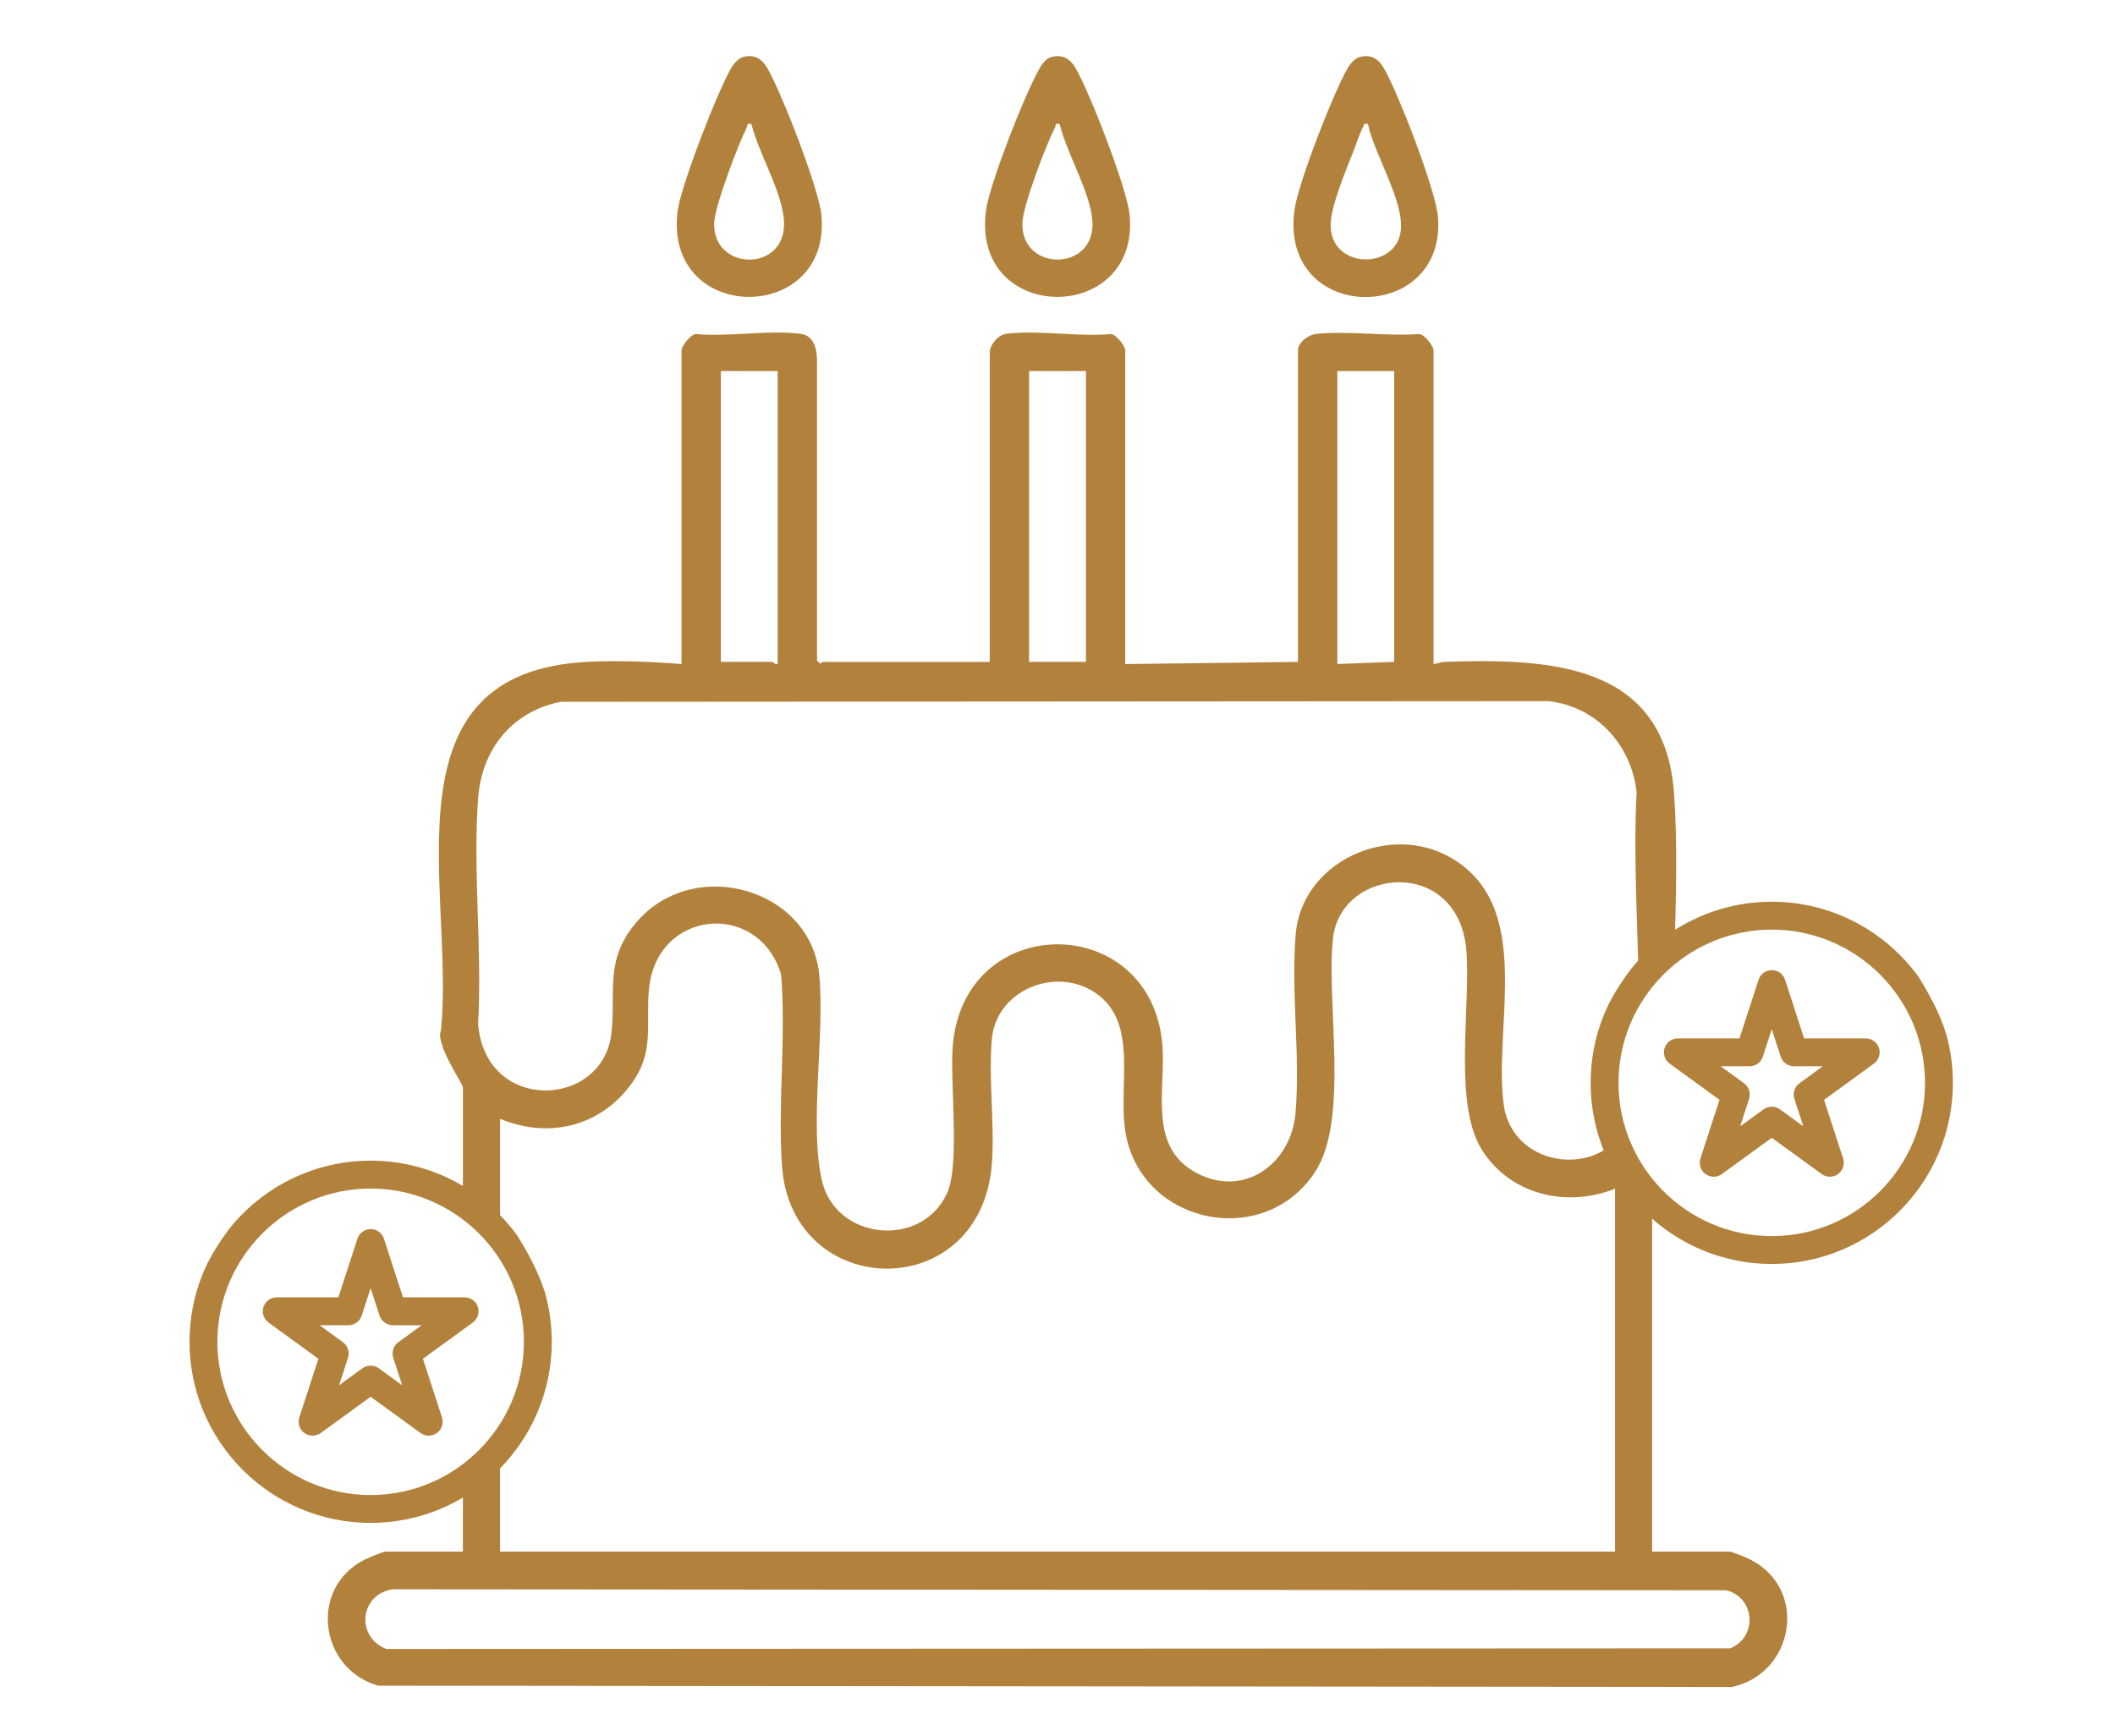<svg viewBox="0 0 980 804.43" xmlns="http://www.w3.org/2000/svg" data-name="Livello 1" id="Livello_1">
  <defs>
    <style>
      .cls-1 {
        fill: #b2823d;
      }
    </style>
  </defs>
  <path d="M630.53,26.27c4.87-1.07,8.23,1.12,10.61,5.17,6.63,11.29,24.18,56.76,25.16,69.05,4.02,50.28-74.08,49.92-66.44-3.56,1.77-12.36,18.12-54.37,24.67-65.49,1.3-2.21,3.38-4.59,6-5.17ZM633.84,57.48c-2.29-.41-1.61.12-2.25,1.29-1.4,2.56-3.3,8.4-4.59,11.61-3.33,8.29-10.13,24.81-10.42,33.18-.76,21.35,30.62,21.9,32.51,3.07,1.38-13.77-12.38-35.33-15.24-49.14Z" class="cls-1"></path>
  <path d="M344.87,26.27c4.87-1.07,8.23,1.12,10.61,5.17,6.56,11.17,23.94,55.89,25.11,68.08,4.94,51.09-73.3,50.96-66.59-1.78,1.49-11.72,18.58-55.68,24.86-66.31,1.31-2.21,3.37-4.59,6-5.17ZM348.18,57.48c-2.63-.46-1.56.37-2.11,1.44-3.92,7.7-15.04,36.97-15.18,44.66-.4,22.79,35.32,22.68,32.23-2.79-1.7-14-11.48-29.49-14.94-43.31Z" class="cls-1"></path>
  <path d="M487.7,26.27c4.87-1.07,8.23,1.12,10.61,5.17,6.56,11.17,23.93,55.89,25.11,68.08,4.94,51.02-73.31,51.02-66.59-1.78,1.55-12.2,18.67-55.94,25.32-66.86,1.26-2.07,3.05-4.07,5.54-4.62ZM491.01,57.48c-2.63-.46-1.56.37-2.11,1.44-4.13,8.09-15.03,36.46-15.18,44.66-.43,22.78,34.81,22.33,32.38-1.93-1.37-13.71-11.8-30.52-15.1-44.17Z" class="cls-1"></path>
  <g>
    <path d="M124.41,612.81l23.11,16.79-8.83,27.17c-.86,2.66.08,5.58,2.35,7.22,2.26,1.64,5.33,1.64,7.59,0l23.11-16.79,23.11,16.79c1.13.82,2.46,1.23,3.8,1.23s2.66-.41,3.8-1.23c2.26-1.64,3.21-4.56,2.35-7.22l-8.83-27.17,23.11-16.79c2.26-1.64,3.21-4.56,2.35-7.22-.86-2.66-3.34-4.46-6.14-4.46h-28.56l-8.83-27.16c-.86-2.66-3.34-4.46-6.14-4.46s-5.28,1.8-6.14,4.46l-8.83,27.16h-28.56c-2.8,0-5.28,1.8-6.14,4.46-.86,2.66.08,5.58,2.35,7.22ZM161.46,614.05c2.8,0,5.28-1.8,6.14-4.46l4.13-12.73,4.14,12.73c.86,2.66,3.34,4.46,6.14,4.46h13.38l-10.82,7.87c-2.26,1.64-3.21,4.56-2.35,7.22l4.13,12.73-10.82-7.86c-1.13-.82-2.46-1.23-3.8-1.23s-2.66.41-3.8,1.23l-10.82,7.86,4.13-12.73c.86-2.66-.08-5.58-2.35-7.22l-10.82-7.87h13.38Z" class="cls-1"></path>
    <path d="M239.62,572.43c-15.27-20.97-40.01-34.63-67.88-34.63-26.25,0-49.72,12.12-65.12,31.05-5.06,6.71-9.93,14.31-12.92,21.99-3.8,9.56-5.89,19.98-5.89,30.88,0,46.28,37.65,83.93,83.93,83.93s83.93-37.65,83.93-83.93c0-7.88-1.09-15.51-3.13-22.75-3.05-9.78-8.5-19.57-12.92-26.55ZM171.74,692.74c-39.16,0-71.01-31.86-71.01-71.01s31.86-71.01,71.01-71.01,71.01,31.86,71.01,71.01-31.86,71.01-71.01,71.01Z" class="cls-1"></path>
  </g>
  <g>
    <path d="M773.63,492.82l23.11,16.79-8.83,27.17c-.86,2.66.08,5.58,2.35,7.22,2.26,1.64,5.33,1.64,7.59,0l23.11-16.79,23.11,16.79c1.13.82,2.46,1.23,3.8,1.23s2.66-.41,3.8-1.23c2.26-1.64,3.21-4.56,2.35-7.22l-8.83-27.17,23.11-16.79c2.26-1.64,3.21-4.56,2.35-7.22-.86-2.66-3.34-4.46-6.14-4.46h-28.56l-8.83-27.16c-.86-2.66-3.34-4.46-6.14-4.46s-5.28,1.8-6.14,4.46l-8.83,27.16h-28.56c-2.8,0-5.28,1.8-6.14,4.46-.86,2.66.08,5.58,2.35,7.22ZM810.68,494.06c2.8,0,5.28-1.8,6.14-4.46l4.13-12.73,4.14,12.73c.86,2.66,3.34,4.46,6.14,4.46h13.38l-10.82,7.87c-2.26,1.64-3.21,4.56-2.35,7.22l4.13,12.73-10.82-7.86c-1.13-.82-2.46-1.23-3.8-1.23s-2.66.41-3.8,1.23l-10.82,7.86,4.13-12.73c.86-2.66-.08-5.58-2.35-7.22l-10.82-7.87h13.38Z" class="cls-1"></path>
    <path d="M888.84,452.45c-15.27-20.97-40.01-34.63-67.88-34.63-26.25,0-49.72,12.12-65.12,31.05-5.06,6.71-9.93,14.31-12.92,21.99-3.8,9.56-5.89,19.98-5.89,30.88,0,46.28,37.65,83.93,83.93,83.93s83.93-37.65,83.93-83.93c0-7.88-1.09-15.51-3.13-22.75-3.05-9.78-8.5-19.57-12.92-26.55ZM820.96,572.76c-39.16,0-71.01-31.86-71.01-71.01s31.86-71.01,71.01-71.01,71.01,31.86,71.01,71.01-31.86,71.01-71.01,71.01Z" class="cls-1"></path>
  </g>
  <path d="M811.01,722.62c-1.52-.77-8.44-3.66-9.51-3.66h-35.96v-161.3l-17.1-25.3-.63-2.78c-16.84,15.18-47.74,7.47-51.07-17.86-4.83-36.8,14.44-91.81-24.48-114.3-28.62-16.54-68.99,1.82-71.88,35.34-2.28,26.52,2.19,56.29-.09,82.97-2,23.4-23.67,39.49-45.78,27.81-22.8-12.04-14.29-38.22-15.89-59.07-4.81-62.49-92.77-62.95-97.22,1.01-1.16,16.7,3.39,54.38-2.55,67.35-11.85,25.91-51.67,21.83-58-5.81-5.94-25.95,1.36-66.97-1.21-95.02-3.71-40.38-58.05-55.74-84.64-24.79-14.86,17.31-9.65,31.37-11.65,51.16-3.57,35.33-58.53,37.74-61.82-4,1.96-34.03-2.49-70.71,0-104.41,1.68-22.79,15.62-40.23,38.29-44.78l457.64-.3c22.3,2.45,38.47,20.25,40.87,42.2-1.47,28.63.33,58.79.99,88.43l16.57-14.89c.72-24.56,1.43-49.09-.18-72.69-4.18-61.04-58.29-62.78-105.95-61.3-1.95.06-3.65.79-5.52,1.07v-145.36c0-1.91-4.12-7.34-6.61-7.57-15.26,1.11-32.67-1.55-47.65-.09-3.66.36-8.55,3.94-8.55,7.66v144.35l-80.03,1.01v-145.36c0-1.91-4.12-7.34-6.61-7.57-15.11,1.46-34.04-2.02-48.65-.08-3.67.49-7.54,5.1-7.54,8.66v143.34h-77.49c-.25,0-.6.82-1.01.79l-1.52-1.3v-138.78c0-5.31-1.26-11.88-7.54-12.72-14.62-1.94-33.54,1.53-48.65.08-2.49.24-6.61,5.67-6.61,7.57v145.36c-14.11-1.11-28.84-1.73-43.09-1.05-96.61,4.6-61.85,106.09-68.37,170.77-2.8,6.22,10.17,24.87,10.17,26.3v54.08l17.22,17.22v-56.62c22.08,9.24,45.62,3.86,60.18-15.28,11.76-15.47,7.21-27.7,8.83-44.86,3.48-36.95,50.72-41.24,61.2-6.76,2.38,29.04-1.59,59.89.42,88.73,4.38,62.97,93.08,64.69,97.33-2.03,1.17-18.32-1.7-38.77-.08-56.81,1.95-21.68,27.56-33.09,45.96-22.58,23.31,13.33,11.87,44.43,16.13,66.93,7.93,41.87,64.28,53.15,87.68,17.28,16.02-24.56,5.03-78.16,8.29-108.2,3.61-33.31,58.53-38.07,61.84,6.04,1.95,26.09-6.24,70.78,7.23,92.04,13.18,20.8,39.26,26.82,61.61,17.91v168.16H231.7v-49.21c-6.07,5.09-12.65,10.69-12.65,10.69l-4.57,1.97v36.55h-35.96c-1.13,0-7.91,2.89-9.49,3.68-25.95,12.93-21.26,50.47,6.13,58.43l627.27.61c28.96-6.12,35.67-45.33,8.58-59.06ZM619.67,171.94h26.34v134.73l-26.34,1.01v-135.74ZM476.84,171.94h26.34v134.73h-26.34v-134.73ZM334.01,171.94h26.34v135.74c-1.09.38-2.22-1.01-2.53-1.01h-23.81v-134.73ZM801.73,763.76l-622.74.3c-14.09-5.5-12.53-25.08,2.8-27.65l618,.45c13.48,3.23,14.74,21.64,1.94,26.89Z" class="cls-1"></path>
</svg>